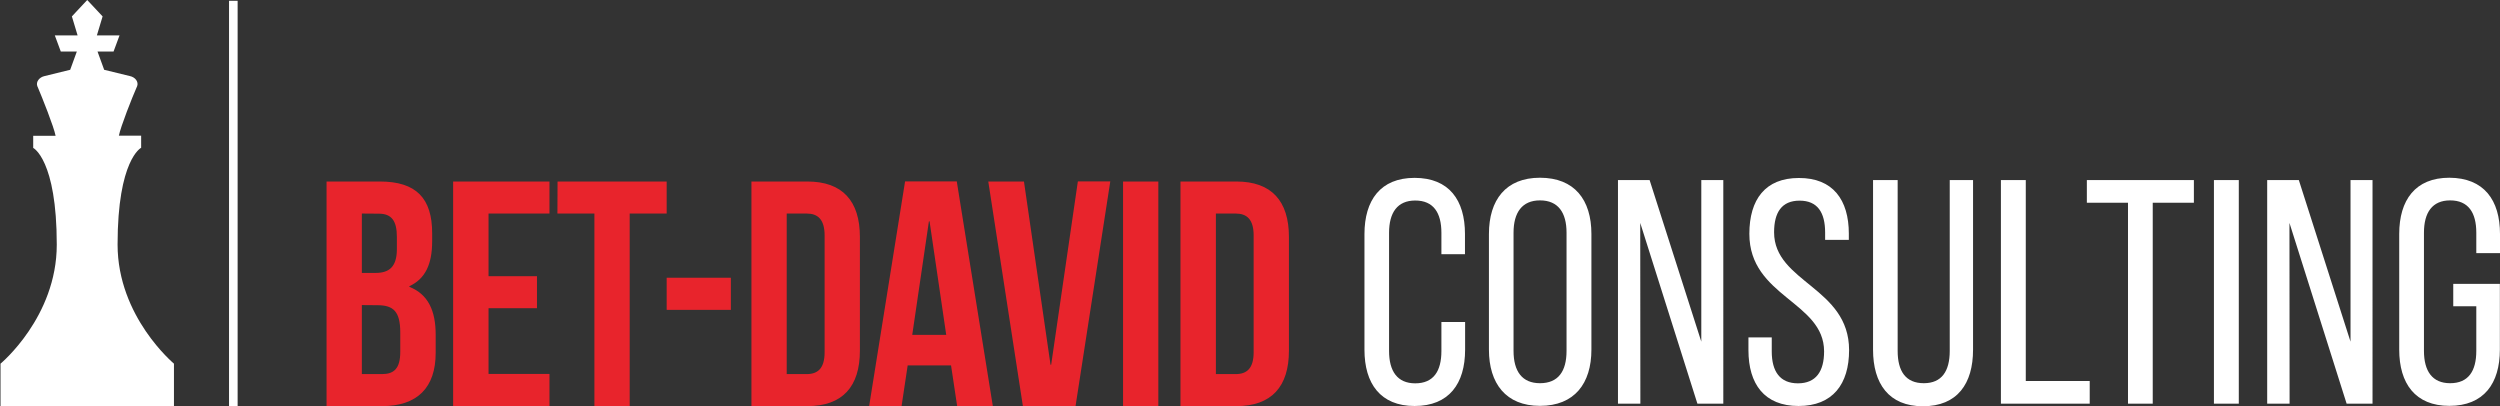 <svg version="1.1" id="Layer_1" xmlns="http://www.w3.org/2000/svg" x="0" y="0" viewBox="0 0 1920 311.9" style="enable-background:new 0 0 1920 311.9" xml:space="preserve"><rect x="0" y="0" width="1920" height="311.9" fill="#333333" stroke="none"/><style>.st0{fill:#fff}.st1{fill:#e8242c}</style><path class="st0" d="M90.3 187.8c0-65.3 18.1-74.3 18.1-74.3v-9.3H91.3c1.3-6.8 10.2-29.4 13.8-37.5.1-.1.1-.3.2-.4 1.3-3.4-1.3-7-5.6-7.9L80 53.6l-5.1-14h12.3l4.6-12.4H74.4l4.4-14.6L67 0 55.2 12.6l4.4 14.6H42.1l4.6 12.4H59l-5.1 14-19.6 4.8c-4.2.9-6.9 4.5-5.6 7.9 0 .1.1.3.2.4 3.5 8.2 12.5 30.8 13.8 37.6H25.5v9.3s18.1 8.9 18.1 74.3c0 55.6-43.2 91.4-43.2 91.4v32.8h133.2v-32.8c0-.1-43.3-35.9-43.3-91.5zM175.9.6h6.6V312h-6.6z"/><path class="st1" d="M331.9 179.1v6.2c0 17.8-5.4 28.9-17.5 34.5v.5c14.5 5.7 20.2 18.5 20.2 36.7v14c0 26.6-14 40.9-41.2 40.9h-42.6V139.4h40.9c28.1 0 40.2 13 40.2 39.7zm-54-15.1v45.6h10.6c10.1 0 16.3-4.4 16.3-18.2v-9.6c0-12.3-4.2-17.7-13.8-17.7l-13.1-.1zm0 70.3v53h15.5c9.1 0 14-4.2 14-17v-15c0-16-5.2-20.9-17.5-20.9l-12-.1zM375.2 212.1h37.2v24.6h-37.2v50.5H422v24.6h-74V139.4h74V164h-46.8v48.1zM428.2 139.4H512V164h-28.4v148h-27.1V164h-28.4l.1-24.6zM512 213.3h49.3V238H512v-24.7zM577.1 139.4H620c27.1 0 40.4 15 40.4 42.6v87.3c0 27.6-13.3 42.6-40.4 42.6h-42.9V139.4zm27.1 24.6v123.3h15.3c8.6 0 13.8-4.4 13.8-16.8v-89.7c0-12.3-5.2-16.8-13.8-16.8h-15.3zM762.5 311.9h-27.4l-4.7-31.3h-33.3l-4.7 31.3h-24.9l27.6-172.6h39.7l27.7 172.6zm-61.9-54.7h26.1L713.9 170h-.5l-12.8 87.2zM806.8 280.1h.5l20.5-140.8h24.9L826 312h-40.4L759 139.4h27.4l20.4 140.7zM862.5 139.4h27.1V312h-27.1V139.4zM906.6 139.4h42.9c27.1 0 40.4 15 40.4 42.6v87.3c0 27.6-13.3 42.6-40.4 42.6h-42.9V139.4zm27.2 24.6v123.3H949c8.6 0 13.8-4.4 13.8-16.8v-89.7c0-12.3-5.2-16.8-13.8-16.8h-15.2z"/><path class="st0" d="M1125.1 179.7v15.5H1107v-16.4c0-15.4-6.1-24.8-20.1-24.8-13.7 0-20.1 9.3-20.1 24.8v90.8c0 15.5 6.4 24.8 20.1 24.8 14 0 20.1-9.3 20.1-24.8v-22.3h18.2v21.3c0 26-12.3 43.2-38.8 43.2-26.2 0-38.5-17.2-38.5-43.2v-88.8c0-26 12.3-43.2 38.5-43.2 26.5 0 38.7 17.1 38.7 43.1zM1143.5 179.7c0-26.2 13-43.2 39.2-43.2 26.5 0 39.5 16.9 39.5 43.2v88.8c0 26-13 43.2-39.5 43.2-26.2 0-39.2-17.2-39.2-43.2v-88.8zm18.9 89.8c0 15.7 6.6 24.8 20.3 24.8 14 0 20.4-9.1 20.4-24.8v-90.8c0-15.4-6.4-24.8-20.4-24.8-13.7 0-20.3 9.3-20.3 24.8v90.8zM1259.8 310h-17.2V138.3h24.3l39.7 124.1V138.3h16.9V310h-19.9l-43.9-138.8.1 138.8zM1419.9 179.5v4.7h-18.2v-5.6c0-15.5-5.9-24.5-19.6-24.5-13.8 0-19.6 9.1-19.6 24.3 0 38.5 57.6 42.2 57.6 90.5 0 26-12.5 42.9-38.8 42.9-26.3 0-38.5-16.9-38.5-42.9v-9.8h17.9v10.8c0 15.5 6.4 24.5 20.1 24.5 13.8 0 20.1-9.1 20.1-24.5 0-38.3-57.4-41.9-57.4-90.3 0-26.5 12.3-42.9 38-42.9 26.2-.1 38.4 16.8 38.4 42.8zM1457.4 269.5c0 15.5 6.1 24.8 20.1 24.8 13.8 0 19.9-9.3 19.9-24.8V138.3h17.9v130.3c0 26-12 43.4-38.5 43.4-26.2 0-38.3-17.4-38.3-43.4V138.3h18.9v131.2zM1536.7 310V138.3h19.1v154.3h49.1V310h-68.2zM1634.3 310V155.7h-31.6v-17.4h82.2v17.4h-31.6V310h-19zM1719.4 138.3V310h-19.1V138.3h19.1zM1758.4 310h-17.2V138.3h24.3l39.7 124.1V138.3h16.9V310h-19.9l-43.9-138.8.1 138.8zM1920 179.7v14.7h-18.2v-15.7c0-15.4-6.1-24.8-20.1-24.8-13.7 0-20.1 9.3-20.1 24.8v90.8c0 15.5 6.4 24.8 20.1 24.8 14 0 20.1-9.3 20.1-24.8v-34.3h-17.7V218h35.8v50.5c0 26-12.3 43.2-38.8 43.2-26.2 0-38.5-17.2-38.5-43.2v-88.8c0-26 12.3-43.2 38.5-43.2 26.6.1 38.9 17.2 38.9 43.2z"/></svg>